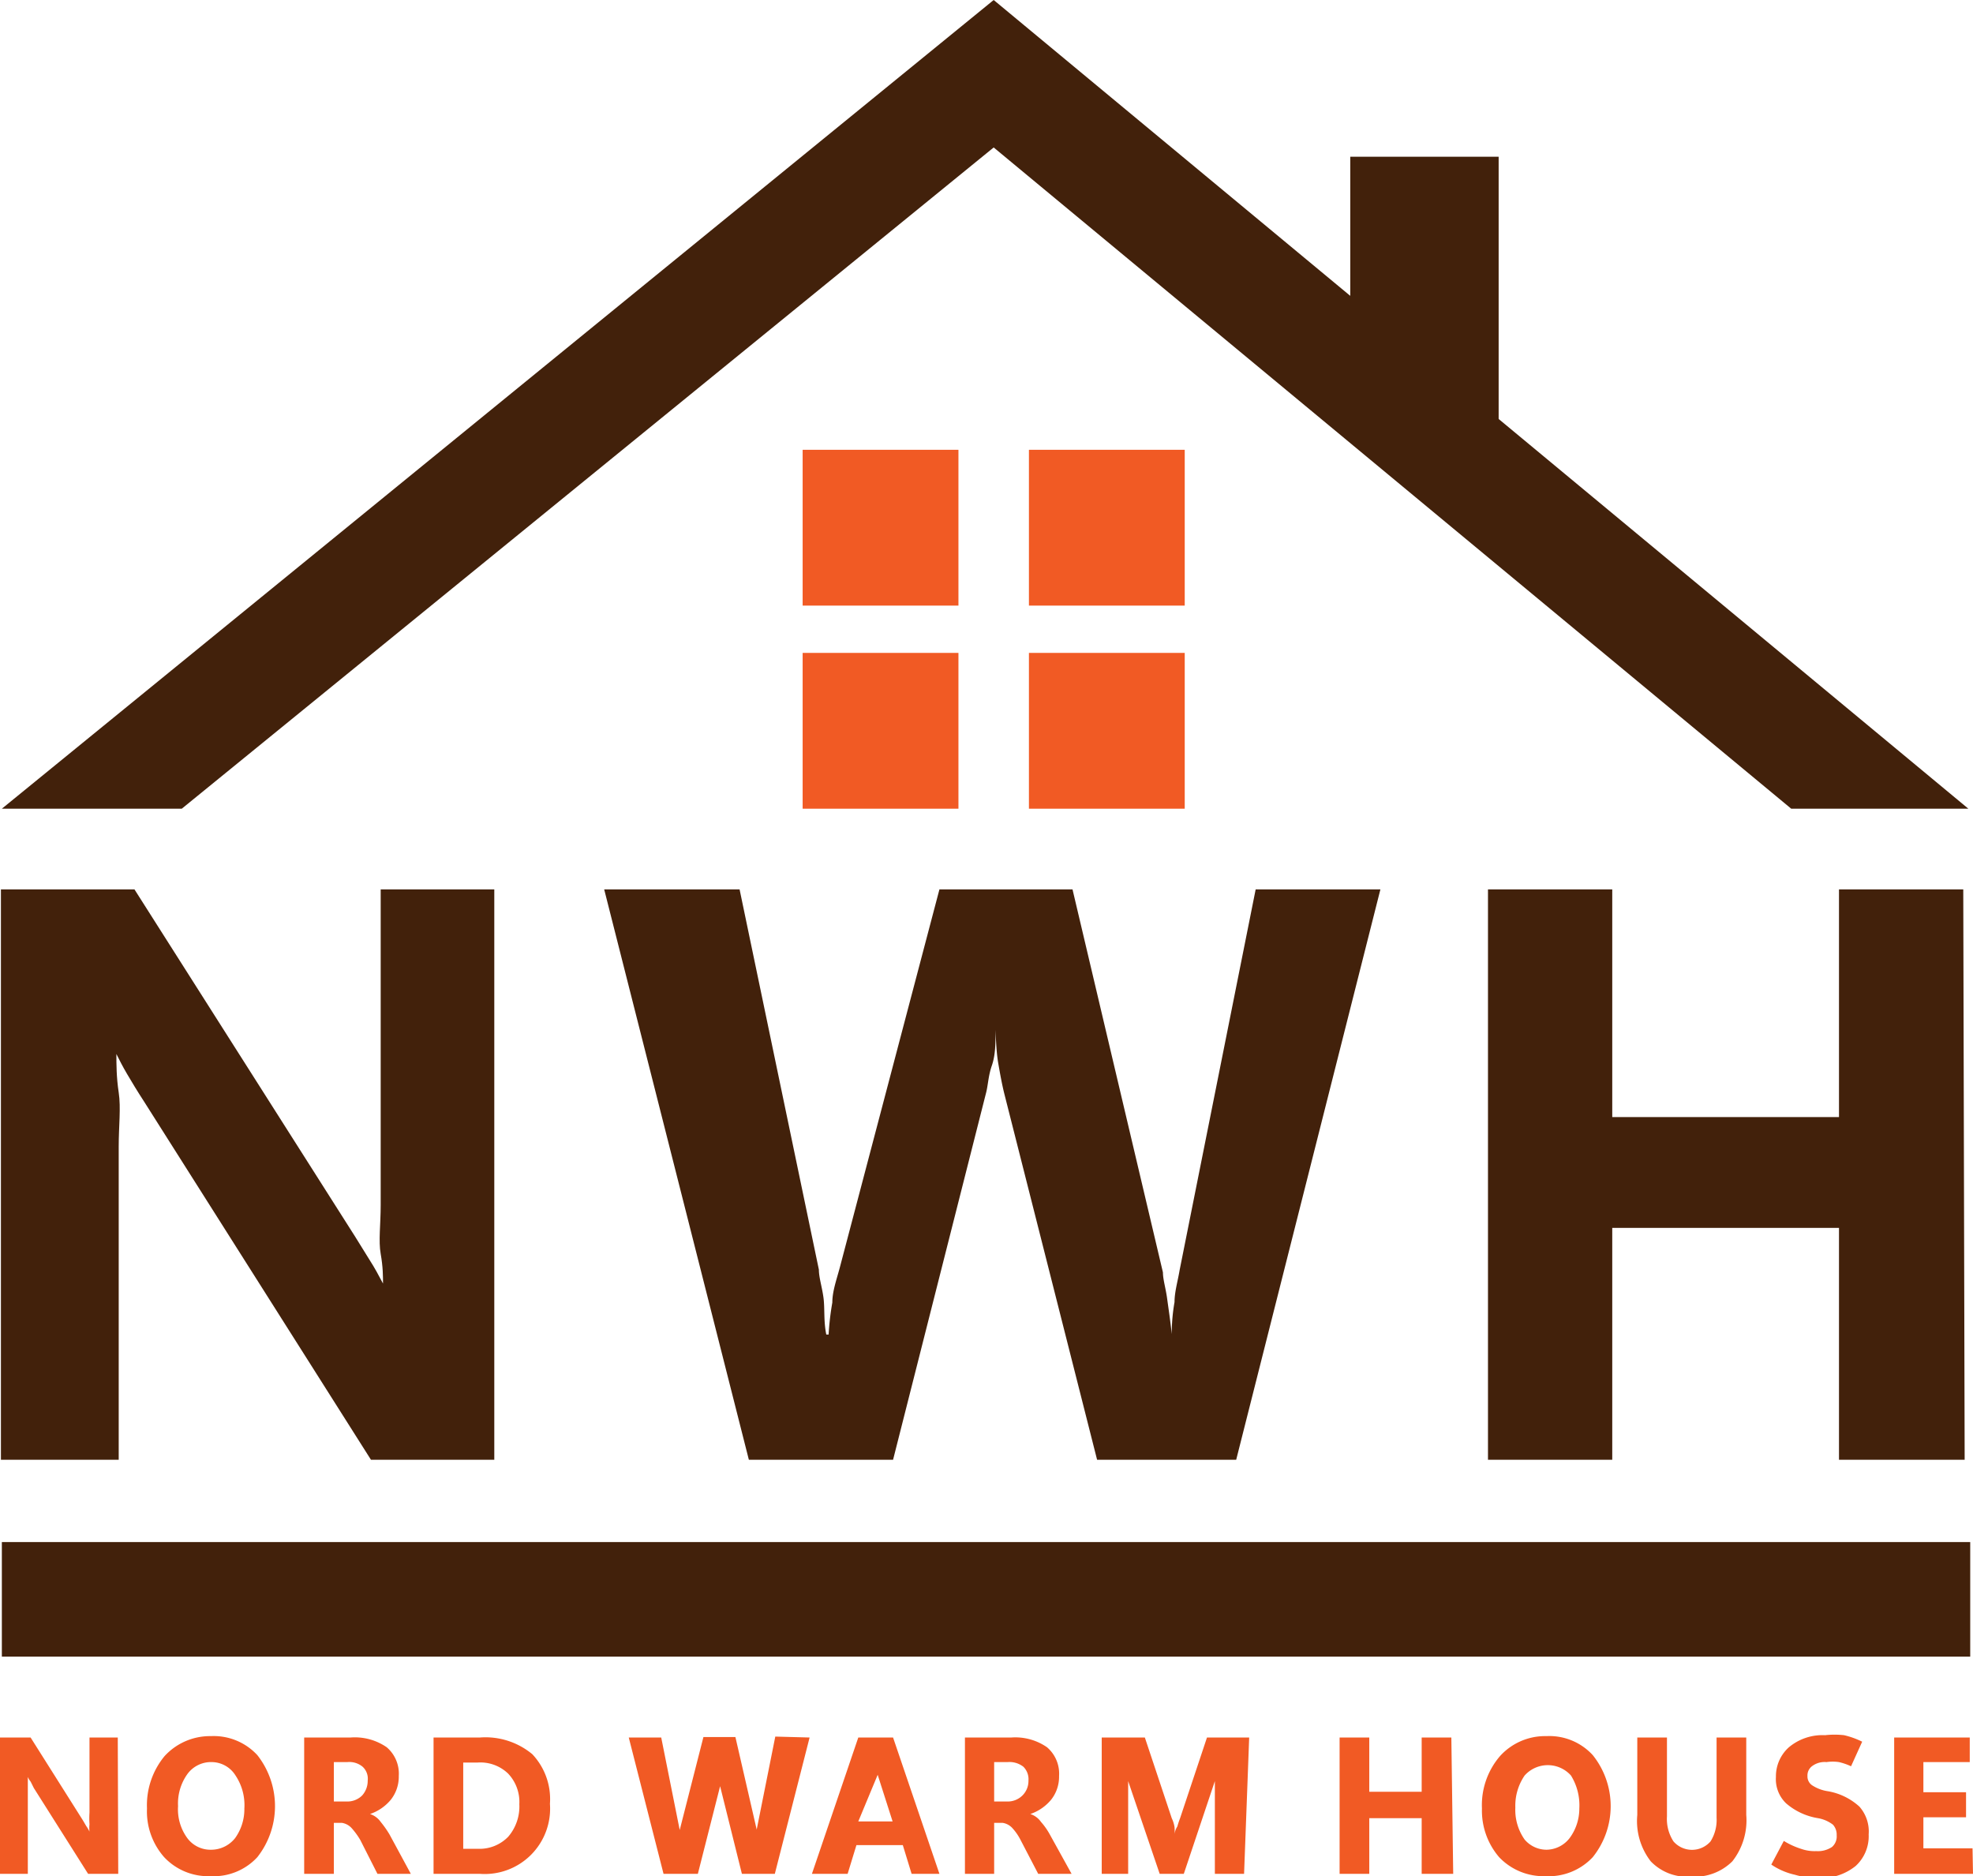 <svg xmlns="http://www.w3.org/2000/svg" viewBox="0 0 42.55 40.46"><defs><style>.cls-1{fill:#42210b;}.cls-2{fill:#f15a24;}.cls-3,.cls-4{fill:none;stroke:#42210b;stroke-miterlimit:10;}.cls-3{stroke-width:3.2px;}.cls-4{stroke-width:2.47px;}</style></defs><g id="Layer_2" data-name="Layer 2"><g id="Layer_1-2" data-name="Layer 1"><path class="cls-1" d="M12,31.48H9.34L4.45,23.76c-.15-.23-.27-.43-.37-.6s-.17-.31-.23-.43h0c0,.22,0,.5.05.83s0,.72,0,1.17v6.75H1.36V19.18H4.24L9,26.67l.31.5c.11.17.2.34.29.51h0c0-.15,0-.36-.05-.64s0-.64,0-1.05V19.18H12Z" transform="translate(-1.34)"/><path class="cls-1" d="M31.11,19.18,28,31.48H25l-2-7.89c-.05-.2-.09-.42-.13-.65s-.05-.48-.06-.73h0c0,.28,0,.54-.08.77s-.08.43-.13.61l-2,7.89H17.49l-3.12-12.3h2.92L19,27.38c0,.17.07.38.1.61s0,.5.06.79h.05a5.85,5.85,0,0,1,.08-.69c0-.24.09-.49.16-.75l2.15-8.16h2.87l1.95,8.26c0,.15.06.34.09.56s.07.48.1.77h0q0-.35.06-.69c0-.22.07-.45.11-.69l1.64-8.21Z" transform="translate(-1.34)"/><path class="cls-1" d="M43.71,31.48H41v-5H36.11v5H33.43V19.18h2.68v4.91H41V19.18h2.68Z" transform="translate(-1.34)"/><rect class="cls-2" x="17.31" y="14.08" width="3.36" height="3.36"/><rect class="cls-2" x="22.19" y="14.08" width="3.36" height="3.36"/><rect class="cls-2" x="17.31" y="9.7" width="3.36" height="3.36"/><rect class="cls-2" x="22.19" y="9.7" width="3.36" height="3.36"/><line class="cls-3" x1="30.72" y1="3.38" x2="30.72" y2="9.51"/><polyline class="cls-1" points="38.63 17.44 42.45 17.44 21.43 0 0.04 17.44 3.92 17.44 21.43 3.18"/><line class="cls-4" x1="0.04" y1="34.49" x2="42.49" y2="34.49"/><path class="cls-2" d="M3.89,40.41H3.24L2.07,38.56,2,38.42a.37.37,0,0,1-.06-.1h0s0,.12,0,.2v1.89h-.6V37.47H2l1.13,1.79.07.12a.75.75,0,0,1,.07.12h0a.71.71,0,0,1,0-.16,1.78,1.78,0,0,1,0-.25V37.47h.61Z" transform="translate(-1.34)"/><path class="cls-2" d="M5.88,40.46a1.3,1.3,0,0,1-1-.41A1.49,1.49,0,0,1,4.51,39a1.66,1.66,0,0,1,.38-1.13,1.33,1.33,0,0,1,1-.43,1.28,1.28,0,0,1,1,.41,1.78,1.78,0,0,1,0,2.2A1.28,1.28,0,0,1,5.88,40.46Zm0-.57a.66.66,0,0,0,.53-.25A1.07,1.07,0,0,0,6.61,39a1.15,1.15,0,0,0-.19-.71A.61.61,0,0,0,5.91,38a.63.63,0,0,0-.53.26,1.09,1.09,0,0,0-.2.69,1.05,1.05,0,0,0,.2.69A.62.62,0,0,0,5.89,39.89Z" transform="translate(-1.34)"/><path class="cls-2" d="M10.2,40.41H9.48l-.37-.73a1.6,1.6,0,0,0-.19-.26.36.36,0,0,0-.21-.11H8.54v1.1H7.9V37.47h1a1.21,1.21,0,0,1,.78.21.75.75,0,0,1,.26.62.8.8,0,0,1-.17.51,1,1,0,0,1-.45.31h0a.45.45,0,0,1,.23.17,2.22,2.22,0,0,1,.19.27ZM8.54,38v.85h.28a.45.45,0,0,0,.33-.13.47.47,0,0,0,.12-.32.35.35,0,0,0-.11-.3.45.45,0,0,0-.33-.1Z" transform="translate(-1.34)"/><path class="cls-2" d="M10.69,40.41V37.47h1a1.58,1.58,0,0,1,1.13.36,1.41,1.41,0,0,1,.38,1.07,1.41,1.41,0,0,1-1.51,1.51Zm.64-2.4v1.86h.32a.86.86,0,0,0,.65-.26,1,1,0,0,0,.24-.7.89.89,0,0,0-.24-.66.86.86,0,0,0-.66-.24Z" transform="translate(-1.34)"/><path class="cls-2" d="M18.8,37.47l-.75,2.94h-.71l-.47-1.89,0-.15c0-.06,0-.12,0-.18h0a1.11,1.11,0,0,1,0,.19l0,.14-.48,1.89h-.74l-.75-2.94h.7l.4,2a.59.59,0,0,1,0,.14,1.11,1.11,0,0,1,0,.19h0a.88.88,0,0,1,0-.16,1.16,1.16,0,0,1,0-.18l.51-2h.69l.46,2a.51.51,0,0,1,0,.13l0,.19h0c0-.06,0-.11,0-.17s0-.1,0-.16l.4-2Z" transform="translate(-1.34)"/><path class="cls-2" d="M18.85,40.41l1-2.94h.75l1,2.94H21l-.19-.62h-1l-.19.62Zm1-1.13h.74l-.32-1a.52.52,0,0,1,0-.11.27.27,0,0,1,0-.11h0a.31.31,0,0,1,0,.11l0,.1Z" transform="translate(-1.34)"/><path class="cls-2" d="M24.45,40.41h-.72l-.38-.73a1.17,1.17,0,0,0-.18-.26.36.36,0,0,0-.21-.11h-.18v1.1h-.63V37.47h1a1.2,1.2,0,0,1,.77.21.75.75,0,0,1,.26.62.8.8,0,0,1-.17.51,1,1,0,0,1-.45.31h0a.45.45,0,0,1,.23.17,1.48,1.48,0,0,1,.19.27ZM22.78,38v.85h.28a.45.45,0,0,0,.33-.13.44.44,0,0,0,.13-.32.38.38,0,0,0-.11-.3.49.49,0,0,0-.34-.1Z" transform="translate(-1.34)"/><path class="cls-2" d="M28.17,40.41h-.63V38.35c0-.1,0-.21,0-.33h0c0,.09,0,.17,0,.23l0,.16-.67,2h-.52l-.68-2s0-.07,0-.14,0-.16,0-.27h0c0,.15,0,.28,0,.41v2h-.57V37.47h.93l.58,1.74a.7.7,0,0,1,.06.19,1.42,1.42,0,0,1,0,.2h0q0-.12.06-.21a1.89,1.89,0,0,1,.06-.18l.58-1.74h.91Z" transform="translate(-1.34)"/><path class="cls-2" d="M32.68,40.41H32v-1.2H30.87v1.2h-.64V37.47h.64v1.17H32V37.47h.64Z" transform="translate(-1.34)"/><path class="cls-2" d="M34.67,40.46a1.32,1.32,0,0,1-1-.41A1.54,1.54,0,0,1,33.3,39a1.62,1.62,0,0,1,.39-1.13,1.31,1.31,0,0,1,1-.43,1.27,1.27,0,0,1,1,.41,1.76,1.76,0,0,1,0,2.2A1.3,1.3,0,0,1,34.67,40.46Zm0-.57a.64.64,0,0,0,.52-.25A1.07,1.07,0,0,0,35.4,39a1.22,1.22,0,0,0-.18-.71.67.67,0,0,0-1,0,1.15,1.15,0,0,0-.2.69,1.11,1.11,0,0,0,.2.69A.62.62,0,0,0,34.69,39.89Z" transform="translate(-1.34)"/><path class="cls-2" d="M39,39.14a1.43,1.43,0,0,1-.3,1,1.15,1.15,0,0,1-.89.33,1.09,1.09,0,0,1-.87-.33,1.42,1.42,0,0,1-.29-1V37.47h.64v1.7a.89.89,0,0,0,.14.54.53.53,0,0,0,.8,0,.87.87,0,0,0,.13-.51V37.47H39Z" transform="translate(-1.34)"/><path class="cls-2" d="M39.54,40.21l.27-.51a1.67,1.67,0,0,0,.37.17.88.88,0,0,0,.33.05.55.55,0,0,0,.34-.09.3.3,0,0,0,.1-.25.32.32,0,0,0-.08-.23.74.74,0,0,0-.32-.14,1.39,1.39,0,0,1-.69-.32.72.72,0,0,1-.22-.57.84.84,0,0,1,.28-.64,1.13,1.13,0,0,1,.78-.26,1.84,1.84,0,0,1,.41,0,1.82,1.82,0,0,1,.39.14l-.24.53A1.36,1.36,0,0,0,41,38a.93.93,0,0,0-.27,0,.45.45,0,0,0-.3.08.25.25,0,0,0-.11.22.23.23,0,0,0,.1.2.85.85,0,0,0,.35.13,1.35,1.35,0,0,1,.67.33.81.81,0,0,1,.2.6.87.87,0,0,1-.28.68,1.19,1.19,0,0,1-.82.26,1.71,1.71,0,0,1-.49-.07A1.47,1.47,0,0,1,39.54,40.21Z" transform="translate(-1.34)"/><path class="cls-2" d="M43.89,40.41h-1.7V37.47h1.63V38h-1v.65h.92v.54h-.92v.67h1.06Z" transform="translate(-1.34)"/></g></g></svg>